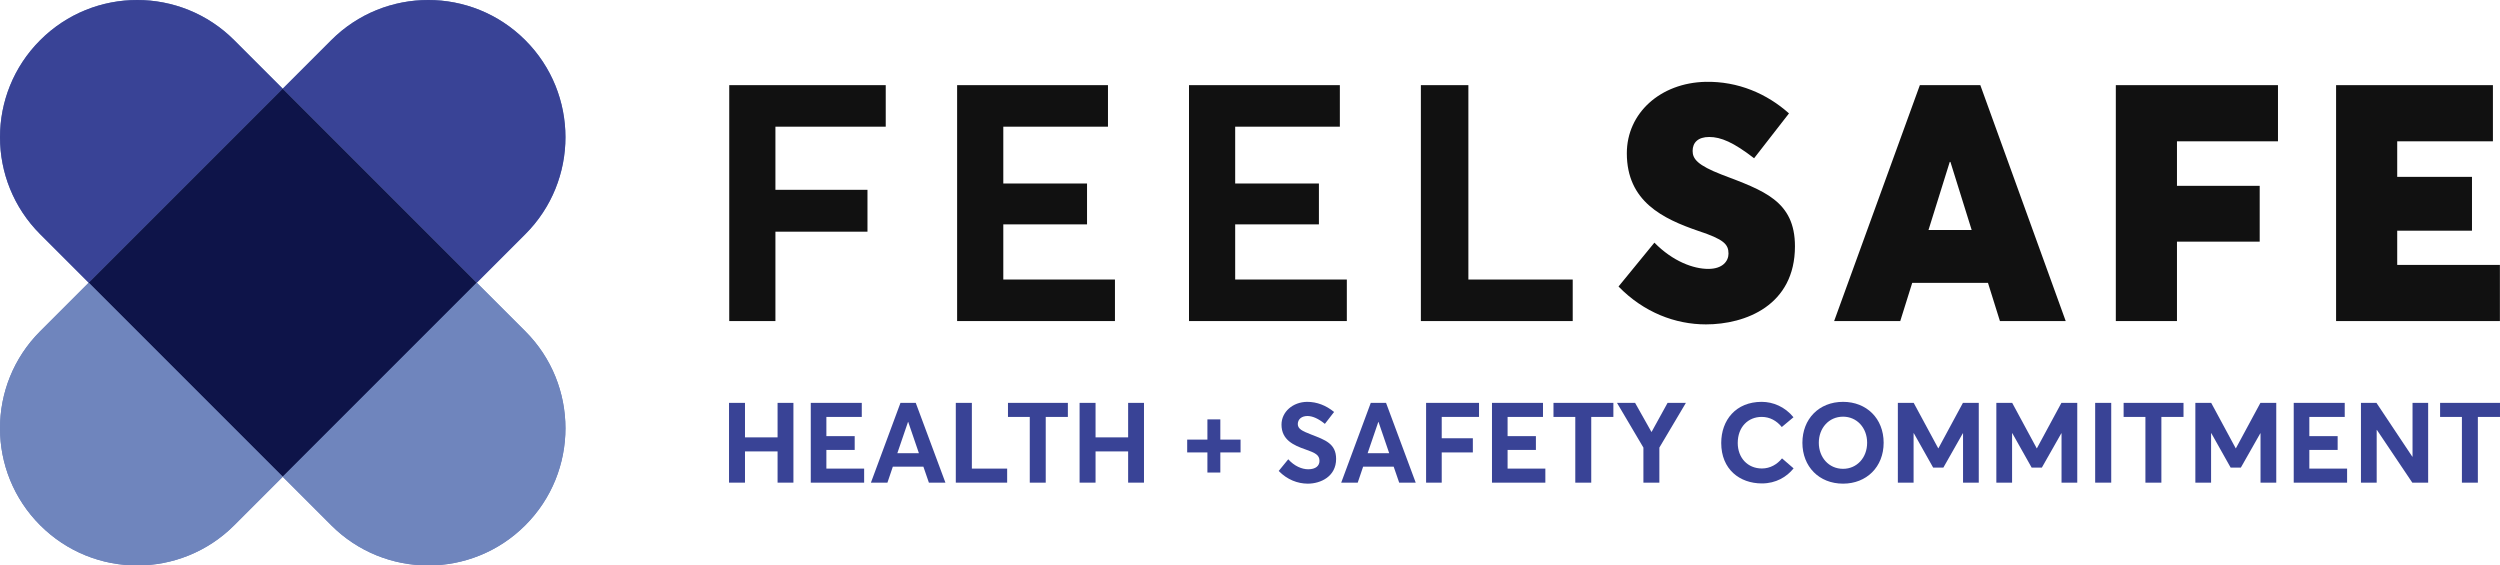 <?xml version="1.0" encoding="utf-8"?>
<!-- Generator: Adobe Illustrator 25.3.1, SVG Export Plug-In . SVG Version: 6.00 Build 0)  -->
<svg version="1.1" id="Layer_1" xmlns="http://www.w3.org/2000/svg" xmlns:xlink="http://www.w3.org/1999/xlink" x="0px" y="0px"
	 viewBox="0 0 304.954 68.976" style="enable-background:new 0 0 304.954 68.976;" xml:space="preserve">
<style type="text/css">
	.st0{fill:#6F85BD;}
	.st1{fill:#394396;}
	.st2{fill:#0E1449;}
	.st3{fill:#111111;}
</style>
<g>
	<g>
		<path class="st0" d="M58.157,34.488l5.917-5.917c6.536-6.536,6.536-17.133,0-23.669c-6.536-6.536-17.133-6.536-23.669,0
			l-5.917,5.917l-5.917-5.917c-6.536-6.536-17.133-6.536-23.669,0h0c-6.536,6.536-6.536,17.133,0,23.669l5.917,5.917l-5.917,5.917
			c-6.536,6.536-6.536,17.133,0,23.669h0c6.536,6.536,17.133,6.536,23.669,0l5.917-5.917l5.917,5.917
			c6.536,6.536,17.133,6.536,23.669,0s6.536-17.133,0-23.669L58.157,34.488z"/>
		<path class="st1" d="M28.571,4.902c-6.536-6.536-17.133-6.536-23.669,0h0c-6.536,6.536-6.536,17.133,0,23.669l5.917,5.917
			l23.669-23.669L28.571,4.902z"/>
		<path class="st1" d="M64.074,28.571c6.536-6.536,6.536-17.133,0-23.669c-6.536-6.536-17.133-6.536-23.669,0l-5.917,5.917
			l23.669,23.669L64.074,28.571z"/>
		
			<rect x="17.752" y="17.752" transform="matrix(0.707 -0.707 0.707 0.707 -14.285 34.488)" class="st2" width="33.473" height="33.473"/>
		<path class="st0" d="M4.902,40.405c-6.536,6.536-6.536,17.133,0,23.669h0c6.536,6.536,17.133,6.536,23.669,0l5.917-5.917
			L10.819,34.488L4.902,40.405z"/>
		<path class="st0" d="M58.157,34.488L34.488,58.157l5.917,5.917c6.536,6.536,17.133,6.536,23.669,0s6.536-17.133,0-23.669
			L58.157,34.488z"/>
	</g>
	<g>
		<g>
			<path class="st3" d="M88.953,10.387h19.09v5.066H94.587v7.701h11.229v5.107H94.587v10.903h-5.633V10.387z"/>
			<path class="st3" d="M116.751,10.387h18.401v5.066h-12.768v6.931h10.214v4.985h-10.214v6.728h13.619v5.066h-19.252V10.387z"/>
			<path class="st3" d="M145.036,10.387h18.401v5.066h-12.768v6.931h10.214v4.985h-10.214v6.728h13.619v5.066h-19.252V10.387z"/>
			<path class="st3" d="M173.32,10.387h5.795v23.711h12.727v5.066H173.32V10.387z"/>
			<path class="st3" d="M197.43,34.949l4.377-5.35c2.271,2.311,4.784,3.202,6.567,3.202s2.471-0.972,2.471-1.865
				c0-1.135-0.566-1.742-3.647-2.756c-4.377-1.499-8.755-3.607-8.755-9.484c0-4.904,4.094-8.593,9.606-8.714
				c3.973-0.081,7.499,1.458,10.174,3.85l-4.256,5.471c-2.513-1.945-4.054-2.594-5.473-2.594c-1.377,0-2.026,0.69-2.026,1.703
				c0,0.972,0.607,1.743,3.526,2.878c5.107,1.945,8.957,3.201,8.957,8.754c0,7.214-6.039,9.525-10.861,9.525
				C204.361,39.57,200.511,38.111,197.43,34.949z"/>
			<path class="st3" d="M234.187,10.387h7.376l10.416,28.777h-8.025l-1.458-4.661h-9.24l-1.46,4.661h-8.065L234.187,10.387z
				 M240.509,28.059l-2.594-8.309h-0.081l-2.594,8.309H240.509z"/>
			<path class="st3" d="M258.091,10.387h19.78v6.85H265.55v5.431h10.091v6.808H265.55v9.687h-7.459V10.387z"/>
			<path class="st3" d="M284.959,10.387h19.131v6.85h-11.674v4.337h9.12v6.566h-9.12v4.174h12.525v6.85h-19.982V10.387z"/>
		</g>
		<g>
			<path class="st1" d="M88.928,49.143h1.947v4.208h3.975v-4.208h1.933v9.731h-1.933v-3.81h-3.975v3.81h-1.947V49.143z"/>
			<path class="st1" d="M98.899,49.143h6.222v1.713h-4.318V53.2h3.454v1.686h-3.454v2.275h4.606v1.713h-6.51V49.143z"/>
			<path class="st1" d="M109.841,49.143h1.864l3.619,9.731h-2.016l-0.671-1.946h-3.729l-0.658,1.946h-2.014L109.841,49.143z
				 M112.09,55.283l-1.303-3.812h-0.027l-1.302,3.812H112.09z"/>
			<path class="st1" d="M116.59,49.143h1.959v8.018h4.305v1.713h-6.264V49.143z"/>
			<path class="st1" d="M125.613,50.856h-2.659v-1.713h7.306v1.713h-2.7v8.018h-1.947V50.856z"/>
			<path class="st1" d="M131.69,49.143h1.947v4.208h3.975v-4.208h1.933v9.731h-1.933v-3.81h-3.975v3.81h-1.947V49.143z"/>
			<path class="st1" d="M147.282,55.187h-2.467v-1.563h2.467v-2.467h1.576v2.467h2.467v1.563h-2.467v2.454h-1.576V55.187z"/>
			<path class="st1" d="M155.978,57.449l1.165-1.426c0.727,0.822,1.659,1.22,2.427,1.22c0.932,0,1.383-0.425,1.383-1.027
				c0-0.714-0.506-0.974-1.685-1.385c-1.481-0.508-2.948-1.179-2.948-3.03c0-1.563,1.385-2.768,3.126-2.783
				c1.205,0,2.316,0.439,3.289,1.235l-1.124,1.452c-0.809-0.658-1.521-0.959-2.125-0.959c-0.671,0-1.165,0.356-1.179,0.974
				c0,0.603,0.521,0.849,1.645,1.288c1.686,0.658,3.03,1.096,3.03,2.975c0,2.138-1.878,3.015-3.454,3.015
				C158.282,58.997,157.007,58.505,155.978,57.449z"/>
			<path class="st1" d="M167.208,49.143h1.864l3.619,9.731h-2.016l-0.671-1.946h-3.729l-0.658,1.946h-2.014L167.208,49.143z
				 M169.457,55.283l-1.303-3.812h-0.027l-1.302,3.812H169.457z"/>
			<path class="st1" d="M173.957,49.143h6.457v1.713h-4.551v2.604h3.797v1.728h-3.797v3.687h-1.906V49.143z"/>
			<path class="st1" d="M181.994,49.143h6.222v1.713h-4.318V53.2h3.454v1.686h-3.454v2.275h4.606v1.713h-6.51V49.143z"/>
			<path class="st1" d="M192.156,50.856h-2.66v-1.713h7.306v1.713h-2.7v8.018h-1.946V50.856z"/>
			<path class="st1" d="M200.466,54.598l-3.221-5.455h2.207l1.988,3.536h0.027l1.947-3.536h2.234l-3.236,5.455v4.276h-1.946V54.598z
				"/>
			<path class="st1" d="M209.958,54.035c0-2.782,1.781-5.017,4.934-5.017c1.398,0,2.838,0.604,3.88,1.879l-1.426,1.192
				c-0.629-0.767-1.453-1.234-2.454-1.234c-1.658,0-2.92,1.234-2.92,3.18c0,1.809,1.207,3.111,2.948,3.111
				c1.014,0,1.864-0.506,2.454-1.234l1.412,1.22c-0.836,1.042-2.152,1.838-3.865,1.838
				C212.205,58.971,209.958,57.243,209.958,54.035z"/>
			<path class="st1" d="M219.86,54.008c0-2.893,2.014-4.99,4.961-4.99c2.851,0,4.949,2.016,4.949,4.99
				c0,2.96-2.097,4.989-4.949,4.989C221.875,58.997,219.86,56.9,219.86,54.008z M227.756,54.008c0-1.838-1.262-3.181-2.934-3.181
				c-1.755,0-2.96,1.413-2.96,3.181c0,1.768,1.205,3.18,2.96,3.18C226.494,57.188,227.756,55.845,227.756,54.008z"/>
			<path class="st1" d="M231.503,49.143h1.933l2.988,5.537h0.028l2.988-5.537h1.933v9.731h-1.919v-6.018h-0.027l-2.372,4.181h-1.247
				l-2.359-4.195h-0.027v6.031h-1.919V49.143z"/>
			<path class="st1" d="M243.517,49.143h1.933l2.988,5.537h0.028l2.988-5.537h1.933v9.731h-1.919v-6.018h-0.027l-2.372,4.181h-1.247
				l-2.359-4.195h-0.027v6.031h-1.919V49.143z"/>
			<path class="st1" d="M255.572,49.143h1.959v9.731h-1.959V49.143z"/>
			<path class="st1" d="M261.701,50.856h-2.659v-1.713h7.306v1.713h-2.7v8.018h-1.947V50.856z"/>
			<path class="st1" d="M267.792,49.143h1.933l2.988,5.537h0.027l2.988-5.537h1.933v9.731h-1.919v-6.018h-0.027l-2.372,4.181h-1.247
				l-2.357-4.195h-0.028v6.031h-1.918V49.143z"/>
			<path class="st1" d="M279.792,49.143h6.222v1.713h-4.318V53.2h3.454v1.686h-3.454v2.275h4.606v1.713h-6.51V49.143z"/>
			<path class="st1" d="M287.993,49.143h1.891l4.373,6.565h0.027v-6.565h1.906v9.731h-1.933l-4.318-6.429h-0.027v6.429h-1.919
				V49.143z"/>
			<path class="st1" d="M300.307,50.856h-2.66v-1.713h7.306v1.713h-2.7v8.018h-1.946V50.856z"/>
		</g>
	</g>
</g>
</svg>
